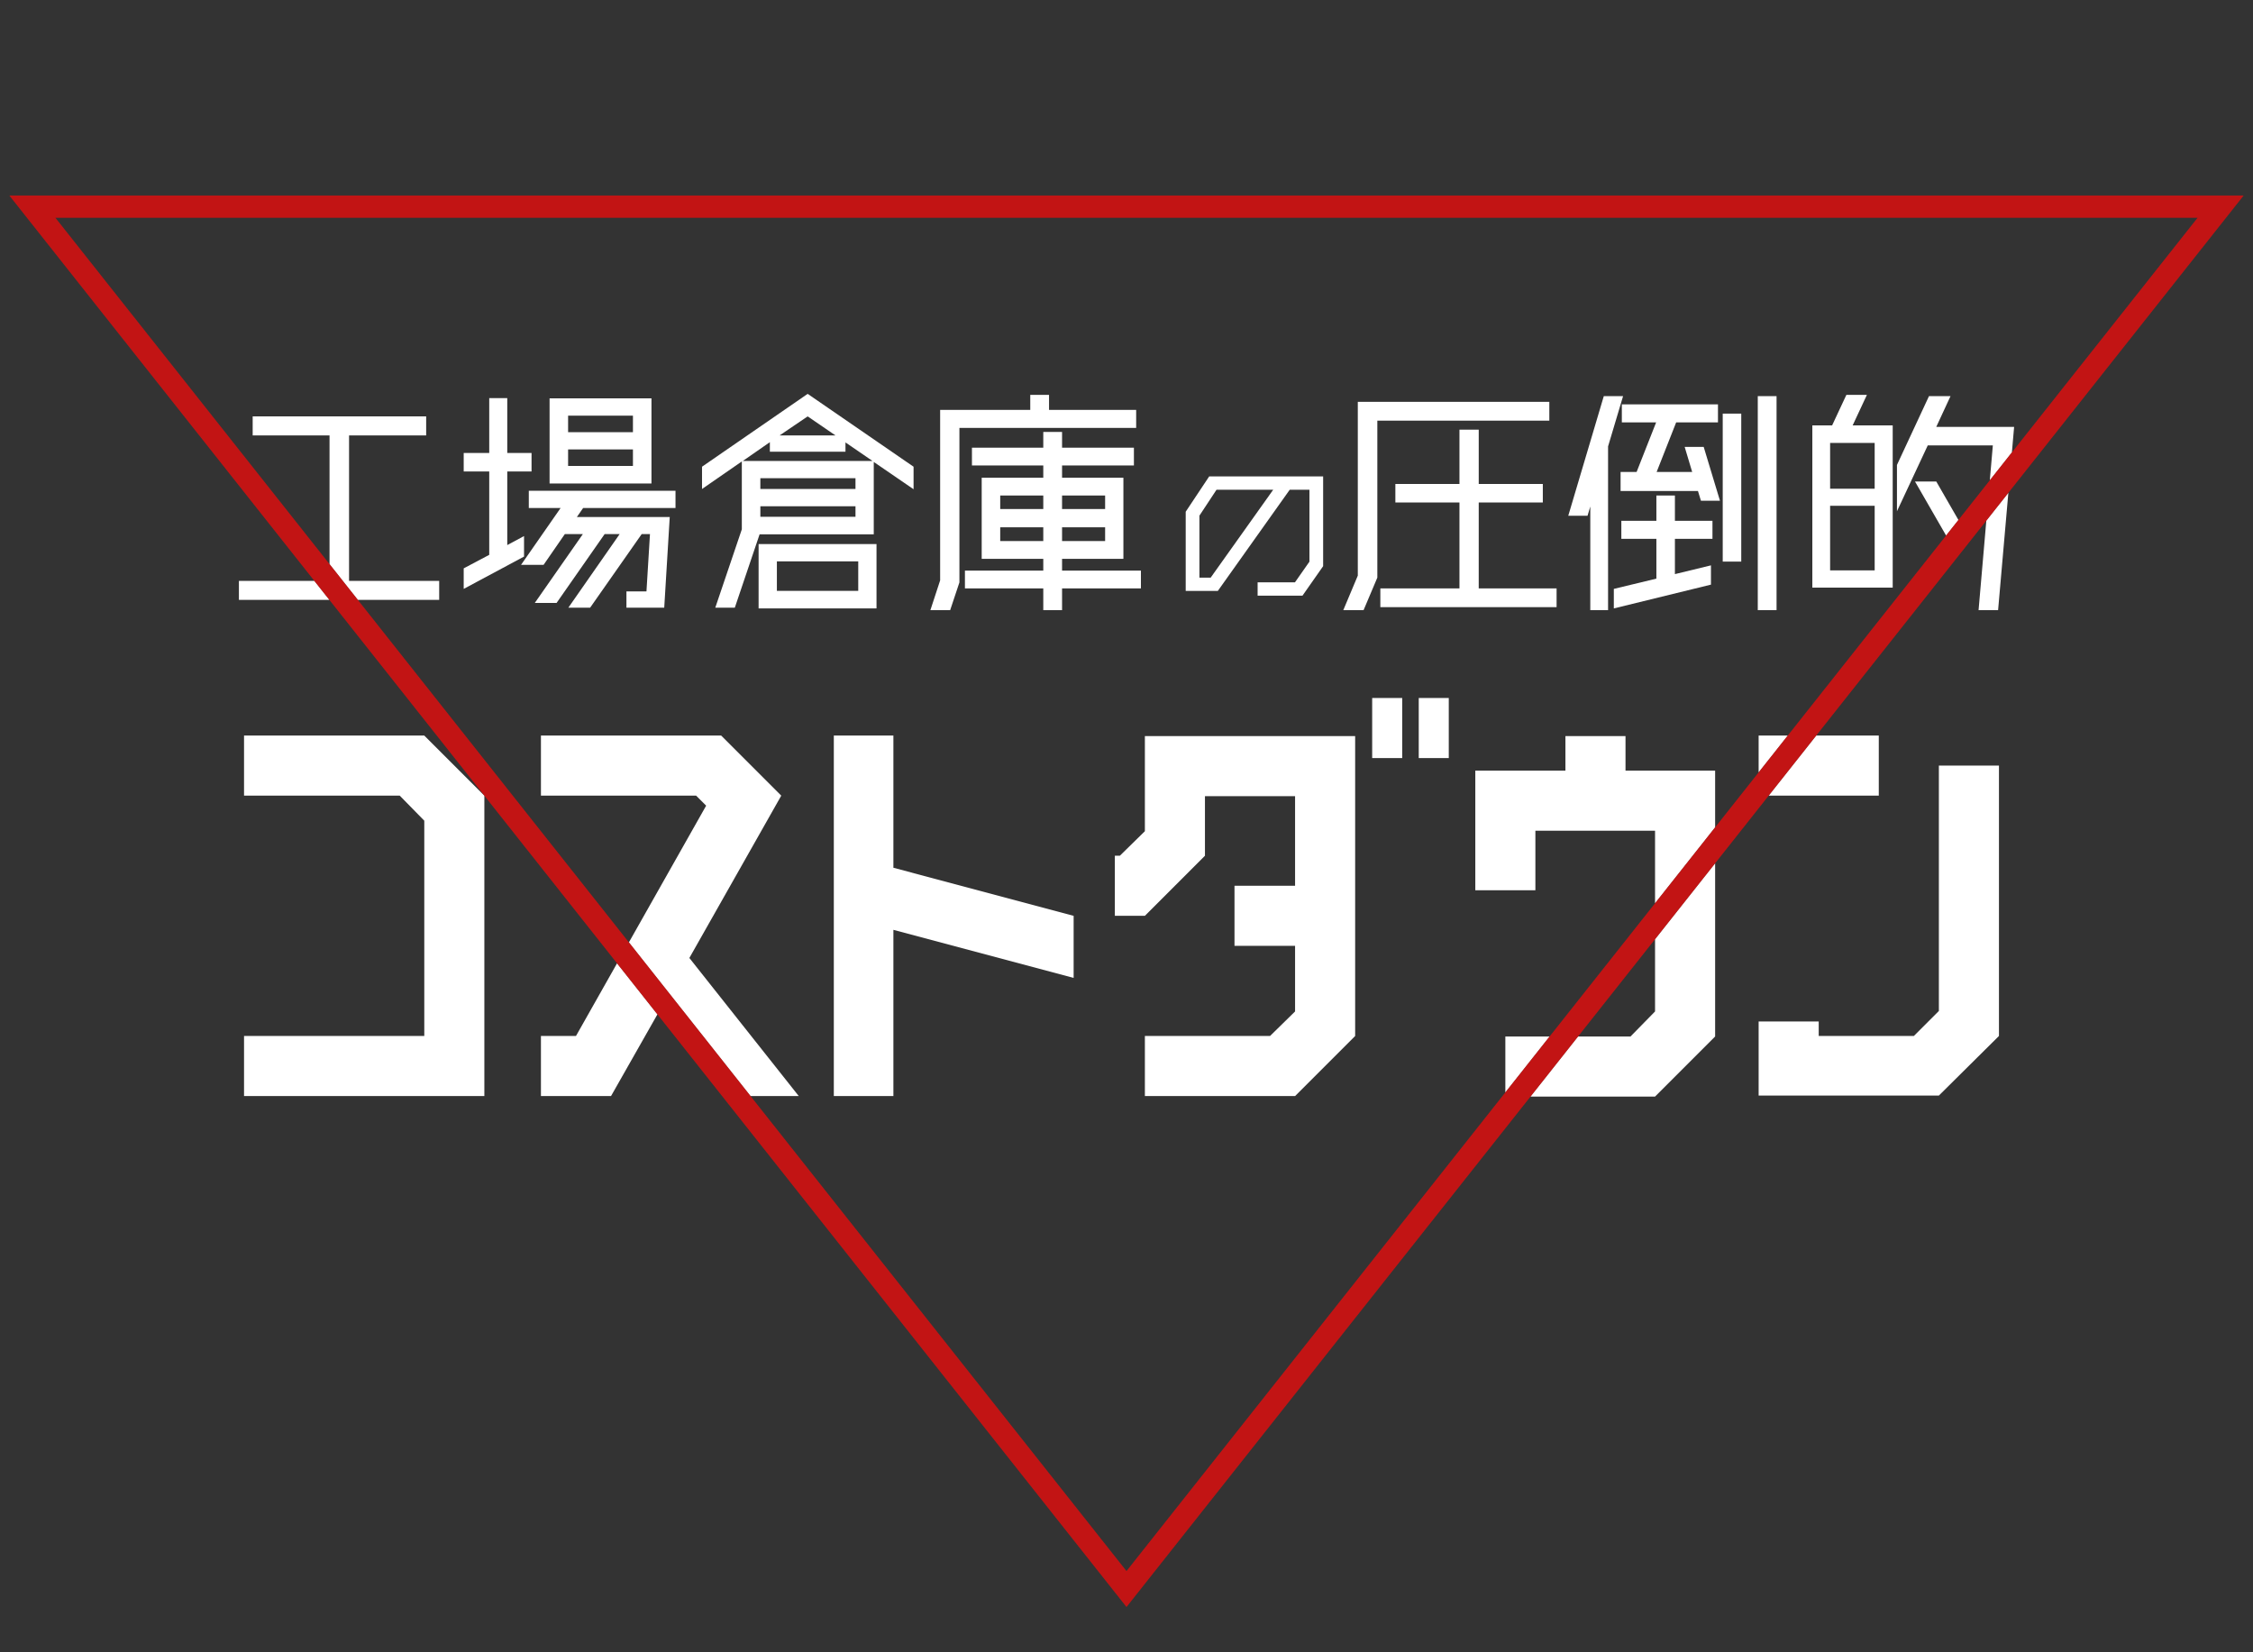<?xml version="1.0" encoding="utf-8"?>
<!-- Generator: Adobe Illustrator 27.0.0, SVG Export Plug-In . SVG Version: 6.00 Build 0)  -->
<svg version="1.1" id="レイヤー_1" xmlns="http://www.w3.org/2000/svg" xmlns:xlink="http://www.w3.org/1999/xlink" x="0px"
	 y="0px" width="900px" height="660px" viewBox="0 0 900 660" enable-background="new 0 0 900 660" xml:space="preserve">
<rect x="0" y="0" width="900" height="660" fill="#333333" stroke="none"/>
<path fill="#FFFFFF" d="M209.336,214.125v8.2l-24.102,12.901v-8.2l10.201-5.4v-33.302h-10.201v-7.4h10.201v-21.901h7.201v21.901
	h9.701v7.4h-9.701v29.402L209.336,214.125z M269.84,202.924h-36.902l-2.5,3.6h37.102l-2.2,36.202h-15.101v-6.5h8.001l1.4-22.901
	h-3.3l-20.601,29.402h-8.701l20.501-29.402h-6l-19.201,27.502h-8.701l19.201-27.502h-7.2l-8.5,12.301h-9.001l15.801-22.701h-12.701
	v-6.9h58.604V202.924z M260.24,159.122v34.002h-40.703v-34.002H260.24z M252.839,166.022h-25.902v6.601h25.902V166.022z
	 M226.937,186.123h25.902v-6.6h-25.902V186.123z"/>
<path fill="#FFFFFF" d="M322.637,157.321l42.303,29.102v9l-15.901-10.901v28.902h-45.603l-9.9,29.302h-7.801l10.601-31.302v-27.102
	l-15.901,11v-8.9L322.637,157.321z M296.736,184.123h51.803l-10.801-7.4v3.7h-30.202v-3.8L296.736,184.123z M303.036,243.027
	v-25.702h47.103v25.702H303.036z M341.739,195.324v-4.3h-38.002v4.3H341.739z M303.737,206.424h38.002v-4.2h-38.002V206.424z
	 M310.337,224.226v11.801h32.502v-11.801H310.337z M333.738,173.922l-11.101-7.601l-11.201,7.601H333.738z"/>
<path fill="#FFFFFF" d="M453.86,163.722v7.201h-70.604v61.704l-3.7,11.101h-7.9l3.9-11.9v-68.104h36.002v-6h7.5v6H453.86z
	 M455.76,227.926v7.101h-31.502v8.7h-7.5v-8.7h-31.302v-7.101h31.302v-4.7h-24.602v-32.402h24.602v-4.9h-28.501v-7.101h28.501v-6.3
	h7.5v6.3h28.701v7.101h-28.701v4.9h24.501v32.402h-24.501v4.7H455.76z M416.758,197.924h-17.201v5.4h17.201V197.924z
	 M399.556,216.125h17.201v-5.5h-17.201V216.125z M441.459,197.924h-17.201v5.4h17.201V197.924z M424.258,216.125h17.201v-5.5
	h-17.201V216.125z"/>
<path fill="#FFFFFF" d="M483.029,190.303h45.522v35.849l-8.249,11.774h-17.925v-5.325h14.925l5.774-8.25v-28.724h-7.874
	l-28.725,40.423h-12.824v-31.648L483.029,190.303z M483.628,230.727l24.974-35.099h-22.648l-6.825,10.35v24.749H483.628z"/>
<path fill="#FFFFFF" d="M618.905,160.521v7.5H550.2v62.704l-5.5,13H536.6l5.8-13.801v-69.404H618.905z M590.702,235.026h31.103v7.5
	h-70.404v-7.5h31.602v-34.302h-25.602v-7.4h25.602v-21.702h7.7v21.702h25.602v7.4h-25.602V235.026z"/>
<path fill="#FFFFFF" d="M648.37,158.222l-6,20.101v65.404h-7.101v-41.402l-1.1,3.7h-7.7l14.2-47.803H648.37z M669.073,197.924
	v10.101h15.001v7.201h-15.001v14.101l14.4-3.5v7.7l-38.803,9.501v-7.801l17.002-4.1v-15.901h-14.001v-7.201h14.001v-10.101H669.073z
	 M672.972,178.522h7.601l6.501,21.501h-7.601l-1.2-3.9H647.37v-7.601h6.4l7.801-19.801H647.87v-7.201h38.402v7.201h-16.7
	l-7.801,19.801h14.201L672.972,178.522z M688.173,224.326v-59.104h7.4v59.104H688.173z M702.174,158.222h7.501v85.505h-7.501
	V158.222z"/>
<path fill="#FFFFFF" d="M193.485,437.816H97.487v-24h71.999v-85.999l-9.8-10H97.487v-24h71.999l23.999,24V437.816z"/>
<path fill="#FFFFFF" d="M428.882,365.817v24.799l-71.999-19.2v66.399h-23.8V293.818h23.8v52.799L428.882,365.817z"/>
<path fill="#FFFFFF" d="M445.342,365.817v-24h2l10-9.8v-38h83.998v119.798l-24,24h-59.998v-24h49.998l10-9.8v-26.2h-24.199v-24
	h24.199v-35.799h-36v23.799l-23.998,24H445.342z M548.139,302.818v-24h12v24H548.139z M578.739,278.818v24H566.74v-24H578.739z"/>
<g>
	<polygon fill="#FFFFFF" points="685.137,330.479 685.137,307.818 649.338,307.818 649.338,294.018 625.338,294.018 
		625.338,307.818 589.338,307.818 589.338,355.617 613.338,355.617 613.338,331.818 661.137,331.818 661.137,360.8 	"/>
	<polygon fill="#FFFFFF" points="661.137,375.166 661.137,404.017 651.338,414.017 630.386,414.017 611.39,438.016 661.137,438.016 
		685.137,414.017 685.137,344.845 	"/>
	<polygon fill="#FFFFFF" points="601.338,436.35 619.015,414.017 601.338,414.017 	"/>
</g>
<g>
	<polygon fill="#FFFFFF" points="175.44,232.026 139.438,232.026 139.438,173.922 170.24,173.922 170.24,166.322 100.935,166.322 
		100.935,173.922 131.637,173.922 131.637,225.332 142.952,239.626 175.44,239.626 	"/>
	<polygon fill="#FFFFFF" points="125.565,232.026 95.435,232.026 95.435,239.626 131.581,239.626 	"/>
</g>
<g>
	<polygon fill="#FFFFFF" points="246.487,384.798 230.085,413.816 216.086,413.816 216.086,437.816 244.085,437.816 
		262.618,405.178 	"/>
	<polygon fill="#FFFFFF" points="275.381,382.654 312.084,317.818 288.084,293.818 216.086,293.818 216.086,317.818 
		278.085,317.818 282.085,321.818 251.224,376.416 299.823,437.816 319.081,437.816 	"/>
</g>
<g>
	<polygon fill="#FFFFFF" points="750.516,317.818 750.516,293.818 725.525,293.818 706.529,317.818 	"/>
	<polygon fill="#FFFFFF" points="714.155,293.818 702.516,293.818 702.516,308.523 	"/>
	<polygon fill="#FFFFFF" points="774.516,403.816 764.516,413.816 726.516,413.816 726.516,408.017 702.516,408.017 
		702.516,437.616 774.516,437.616 798.516,413.816 798.516,305.818 774.516,305.818 	"/>
</g>
<g>
	<path fill="#FFFFFF" d="M745.771,157.722h-8.2l-5.7,12.201h-7.9v64.804h32.102v-64.804h-16.001L745.771,157.722z M748.871,227.826
		H731.07v-25.802h17.802V227.826z M748.871,176.923v18.301H731.07v-18.301H748.871z"/>
	<polygon fill="#FFFFFF" points="793.471,207.977 790.373,243.727 798.174,243.727 802.272,196.858 	"/>
	<polygon fill="#FFFFFF" points="764.972,192.324 777.404,213.91 782.324,207.694 773.473,192.324 	"/>
	<polygon fill="#FFFFFF" points="803.684,180.708 804.574,170.522 773.473,170.522 779.173,158.222 770.573,158.222 
		757.772,185.723 757.772,204.224 770.073,177.923 796.074,177.923 794.868,191.846 	"/>
</g>
<path opacity="0.7" fill="#FF0808" d="M450,641.915L3.718,78.085h892.565L450,641.915z M22.146,87.001L450,627.548L877.855,87.001
	H22.146z"/>
<g>
</g>
<g>
</g>
<g>
</g>
<g>
</g>
<g>
</g>
<g>
</g>
<g>
</g>
<g>
</g>
<g>
</g>
<g>
</g>
<g>
</g>
<g>
</g>
<g>
</g>
<g>
</g>
<g>
</g>
</svg>
